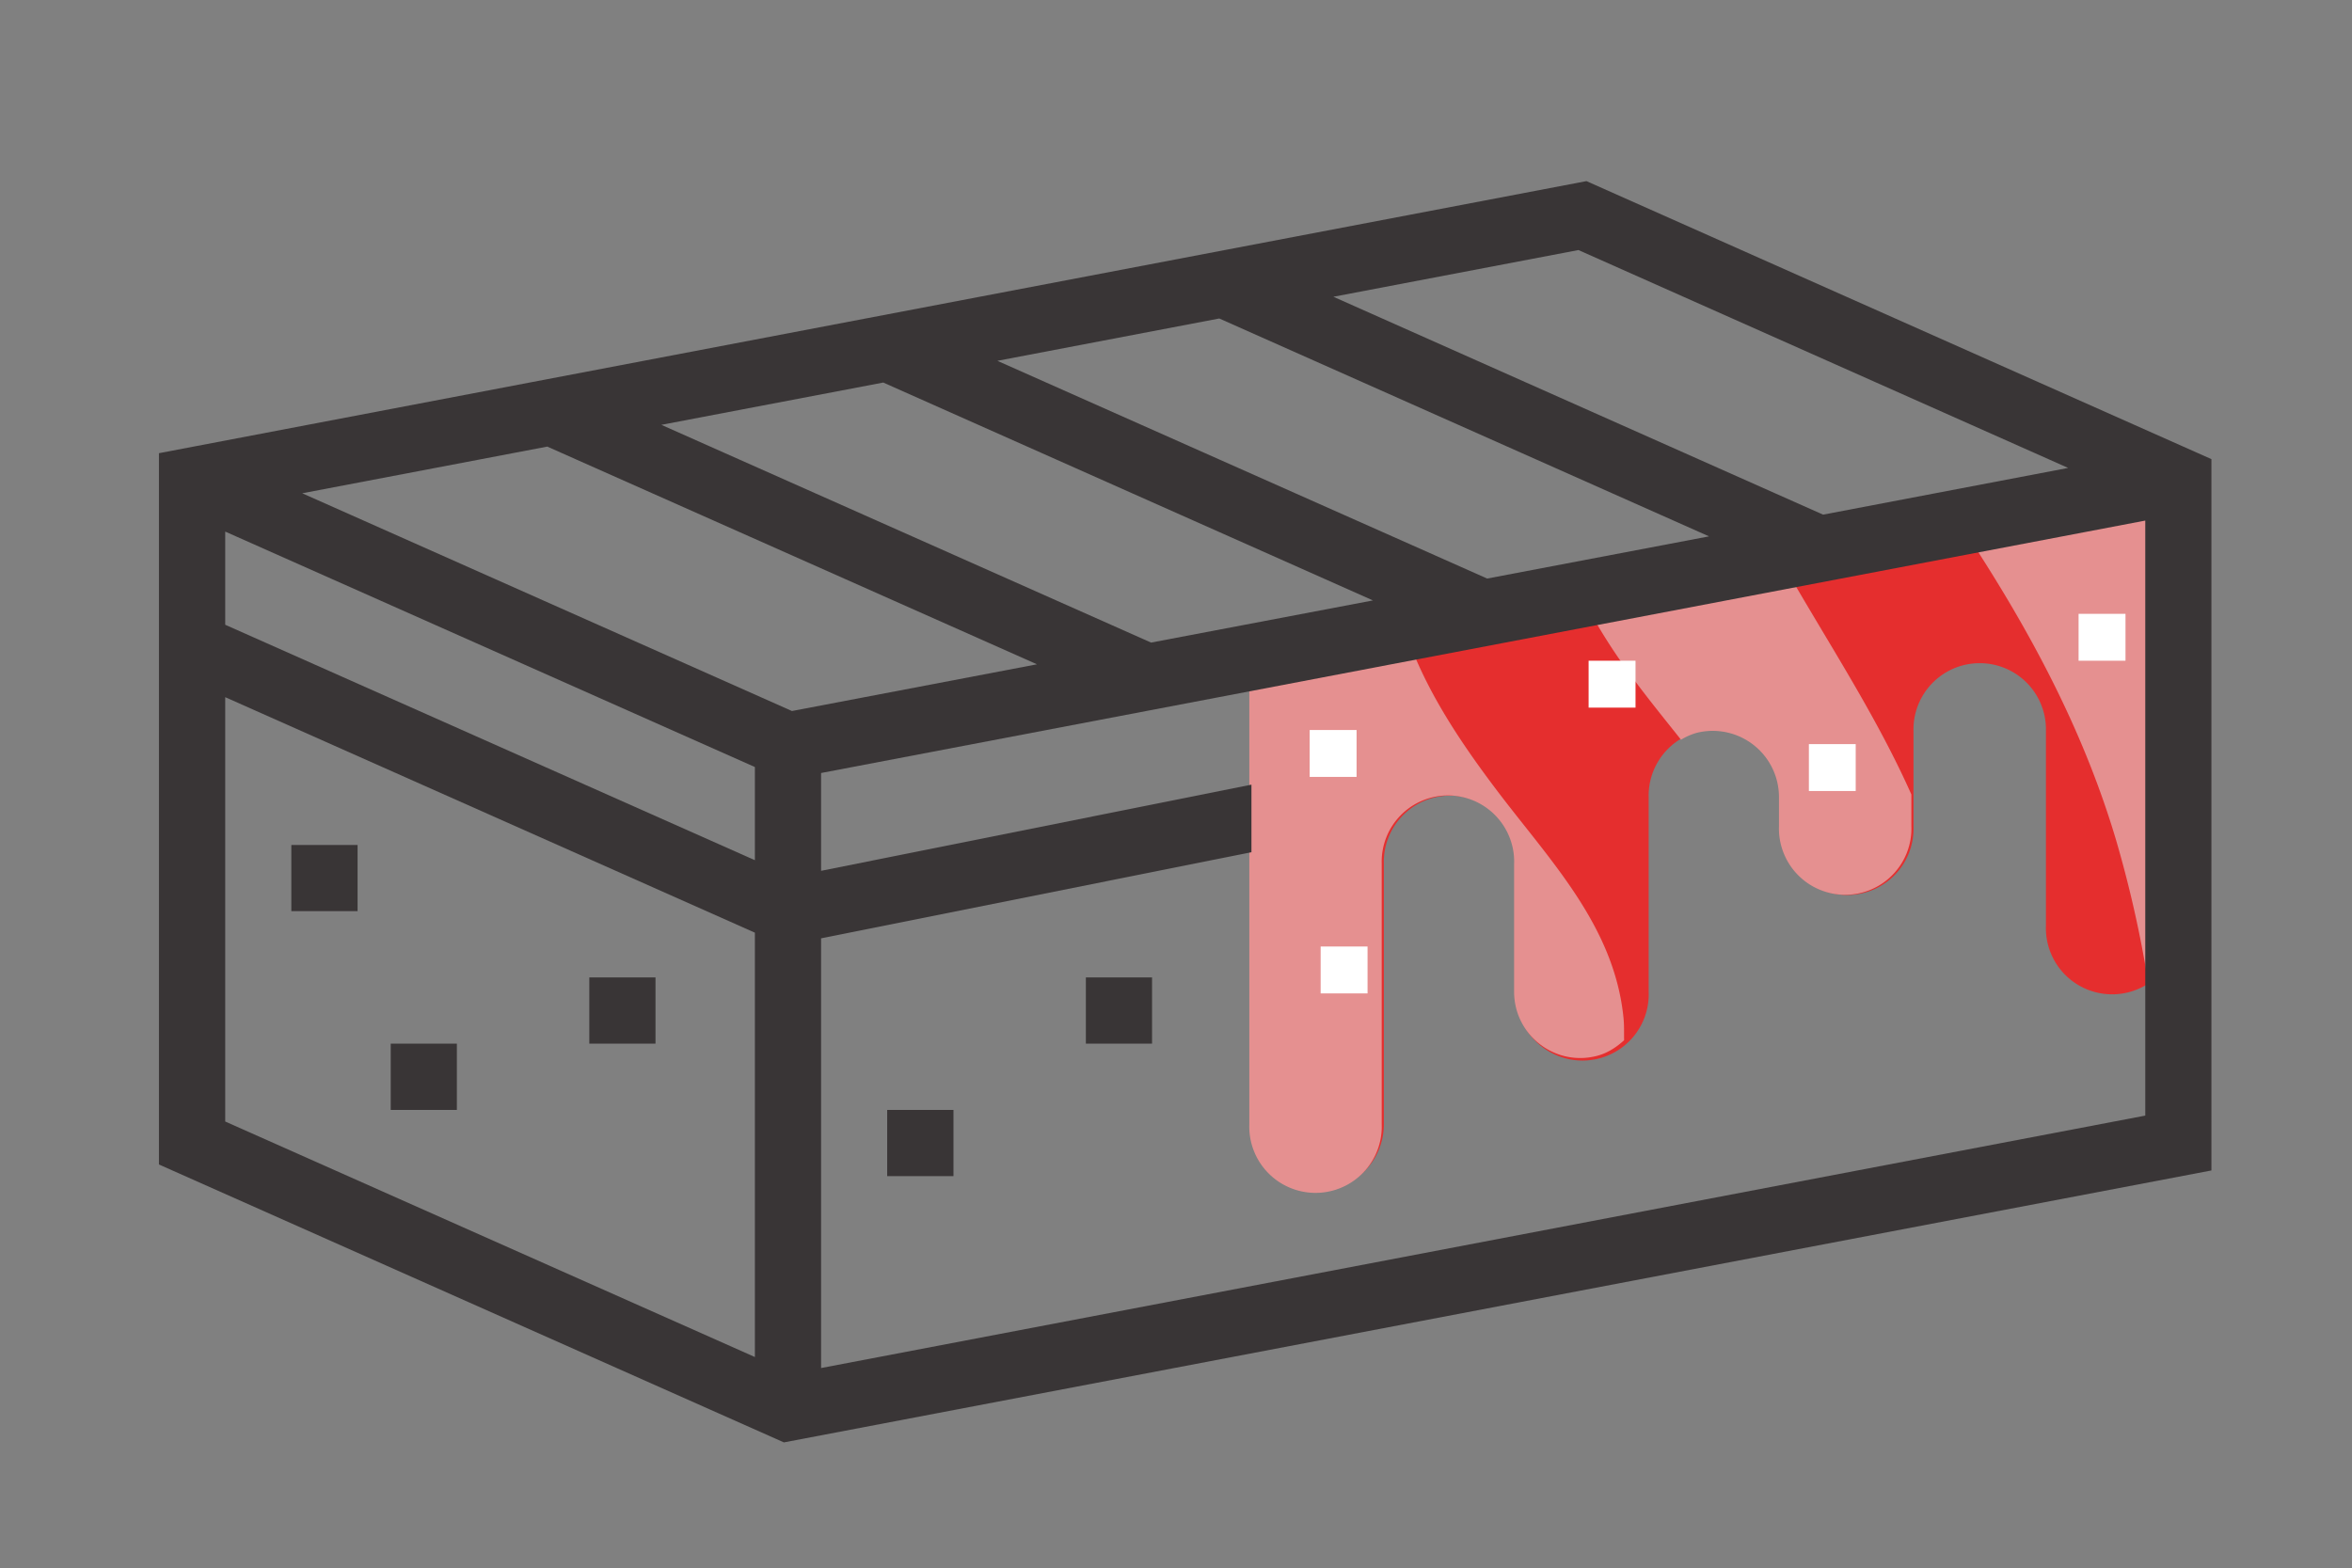 <svg id="Layer_1" xmlns="http://www.w3.org/2000/svg" viewBox="0 0 53.154 35.453"><rect x="0" y="0" width="53.154" height="35.453" fill="#808080" stroke="none"/><defs><clipPath id="clippath"><path class="eton-mess-1" d="M3.515 4.097h46.539v28.524H3.515z"/></clipPath><clipPath id="clippath-1"><path class="eton-mess-1" d="M3.515 4.097h46.539v28.524H3.515z"/></clipPath><clipPath id="clippath-2"><path class="eton-mess-1" d="M3.592 4.097h46.386v28.508H3.592z"/></clipPath><style>.eton-mess-1{fill:none}.eton-mess-6{fill:#393536}</style></defs><g style="clip-path:url(#clippath)"><path d="M28.28 14.607v10.809a1.497 1.497 0 1 0 2.994 0V19.52a1.497 1.497 0 1 1 2.993 0v2.901a1.497 1.497 0 1 0 2.992 0v-4.398a1.497 1.497 0 1 1 2.993 0v.655a1.497 1.497 0 1 0 2.992 0v-2.152a1.497 1.497 0 1 1 2.993 0v4.398a1.497 1.497 0 1 0 2.992 0v-10.06l-20.948 3.743" style="fill:#e52e2e"/></g><path class="eton-mess-6" d="M6.584 20.596h1.497V19.1H6.584v1.497m2.245 4.491h1.496v-1.497H8.83v1.497m4.488-2.994v1.497h1.496v-1.497h-1.496m6.733 4.492h1.497v-1.498H20.05v1.498m4.49-2.995h1.496v-1.497H24.54v1.497" style="clip-path:url(#clippath-1)"/><path d="M34.218 19.516v2.901c0 .974.915 1.69 1.86 1.453.244-.06.448-.195.626-.356-.003-.167.004-.333-.013-.5-.207-2.101-1.686-3.584-2.89-5.185-.861-1.142-1.724-2.435-2.127-3.84l-3.44.614v10.809a1.497 1.497 0 1 0 2.992 0v-5.896a1.497 1.497 0 1 1 2.993 0Zm5.922-7.041-4.486.802c.056.134.126.27.253.505.628 1.155 1.341 2.003 2.083 2.939a1.43 1.43 0 0 1 .355-.156 1.497 1.497 0 0 1 1.859 1.454v.655a1.497 1.497 0 1 0 2.992 0v-.716c-.856-1.923-2.04-3.661-3.055-5.483Zm4.112-.735c.176.29.356.582.542.875 1.27 1.999 2.338 4.066 3.019 6.343a26.29 26.29 0 0 1 .724 3.185c.392-.274.645-.723.645-1.223V10.86l-4.93.88Z" style="fill:#e59090"/><path d="M46.976 14.935h1.059v-1.06h-1.06v1.06M40.88 17.88h1.058v-1.06H40.88v1.06m-4.978-1.885h1.06v-1.06h-1.06v1.06m-6.304 1.566h1.06v-1.06h-1.06v1.06m.249 4.894h1.059v-1.06h-1.06v1.06" style="fill:#fff"/><path class="eton-mess-6" d="m35.853 4.094-32.261 6.15v16.078l14.124 6.282 32.261-6.147V10.378L35.853 4.094m10.886 6.483-5.538 1.056-11.067-4.925 5.538-1.056 11.067 4.925ZM5.09 12.016l11.97 5.322v2.106L5.09 14.122v-2.106Zm12.808 4.056L6.83 11.15l5.538-1.055 11.067 4.921-5.538 1.056Zm8.116-1.547L14.946 9.603l5.015-.956 11.067 4.925-5.015.953Zm7.596-1.447L22.54 8.156l5.015-.957 11.068 4.925-5.015.954ZM5.09 15.759l11.97 5.323v9.592L5.09 25.351V15.76Zm13.466 15.164V21.21l9.726-1.947v-1.527l-9.726 1.948v-2.211l29.926-5.706v13.45l-29.926 5.706Z" style="clip-path:url(#clippath-2)"/></svg>